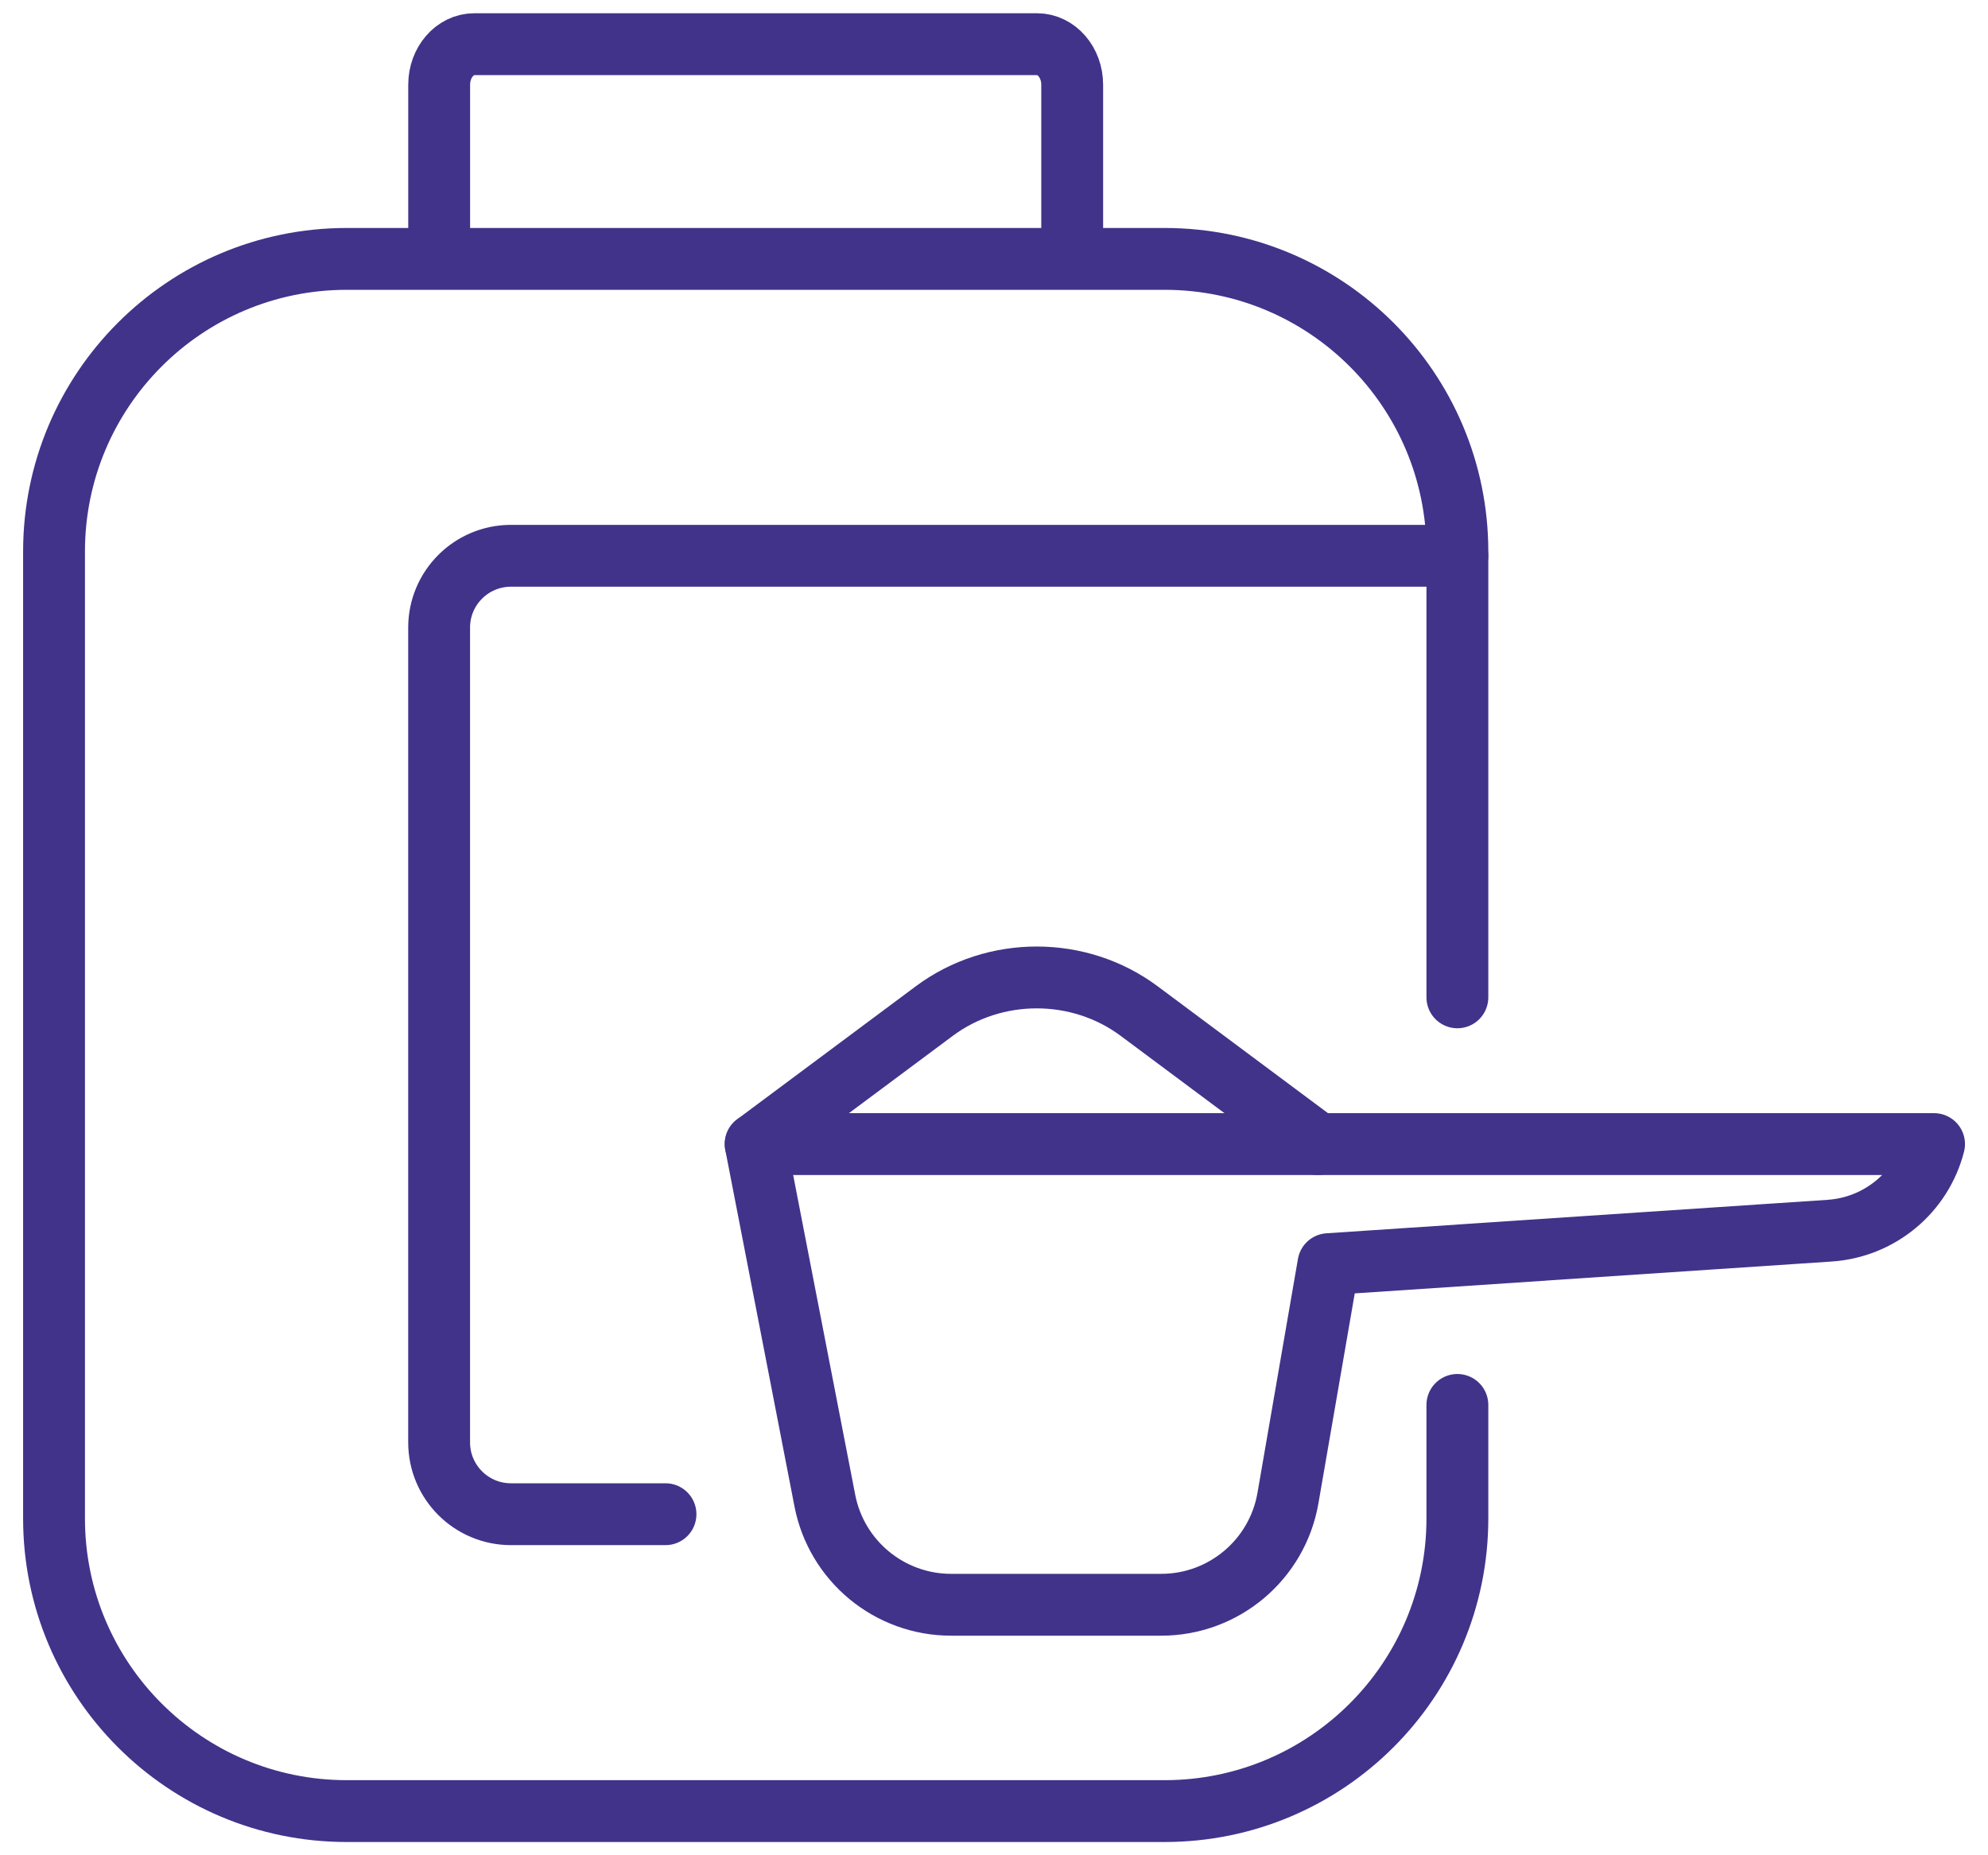 <?xml version="1.0" encoding="UTF-8"?> <svg xmlns="http://www.w3.org/2000/svg" width="45" height="42" viewBox="0 0 45 42" fill="none"><path d="M32.989 31.805V34.374C32.989 38.033 30.022 41 26.362 41H7.849C4.189 41 1.223 38.033 1.223 34.374V12.487C1.223 8.827 4.189 5.861 7.849 5.861H26.362C30.022 5.861 32.989 8.827 32.989 12.487V22.578M9.941 5.574V1.918C9.941 1.411 10.297 1 10.737 1H23.474C23.914 1 24.27 1.411 24.27 1.918V5.574" stroke="#41338A" stroke-width="1.4" stroke-miterlimit="10" stroke-linecap="round" stroke-linejoin="round"></path><path d="M15.064 34.279H11.566C10.668 34.279 9.94 33.551 9.94 32.653V14.207C9.94 13.31 10.668 12.582 11.566 12.582H32.988" stroke="#41338A" stroke-width="1.4" stroke-miterlimit="10" stroke-linecap="round" stroke-linejoin="round"></path><path d="M26.285 36.329H21.529C20.135 36.329 18.936 35.34 18.671 33.971L17.105 25.9H43.779C43.642 26.434 43.34 26.91 42.916 27.262C42.492 27.614 41.968 27.823 41.419 27.86L30.07 28.618L29.154 33.913C28.913 35.309 27.702 36.329 26.285 36.329Z" stroke="#41338A" stroke-width="1.4" stroke-miterlimit="10" stroke-linecap="round" stroke-linejoin="round"></path><path d="M17.105 25.9L21.148 22.889C22.509 21.874 24.425 21.874 25.786 22.889L29.828 25.9" stroke="#41338A" stroke-width="1.4" stroke-miterlimit="10" stroke-linecap="round" stroke-linejoin="round"></path></svg> 